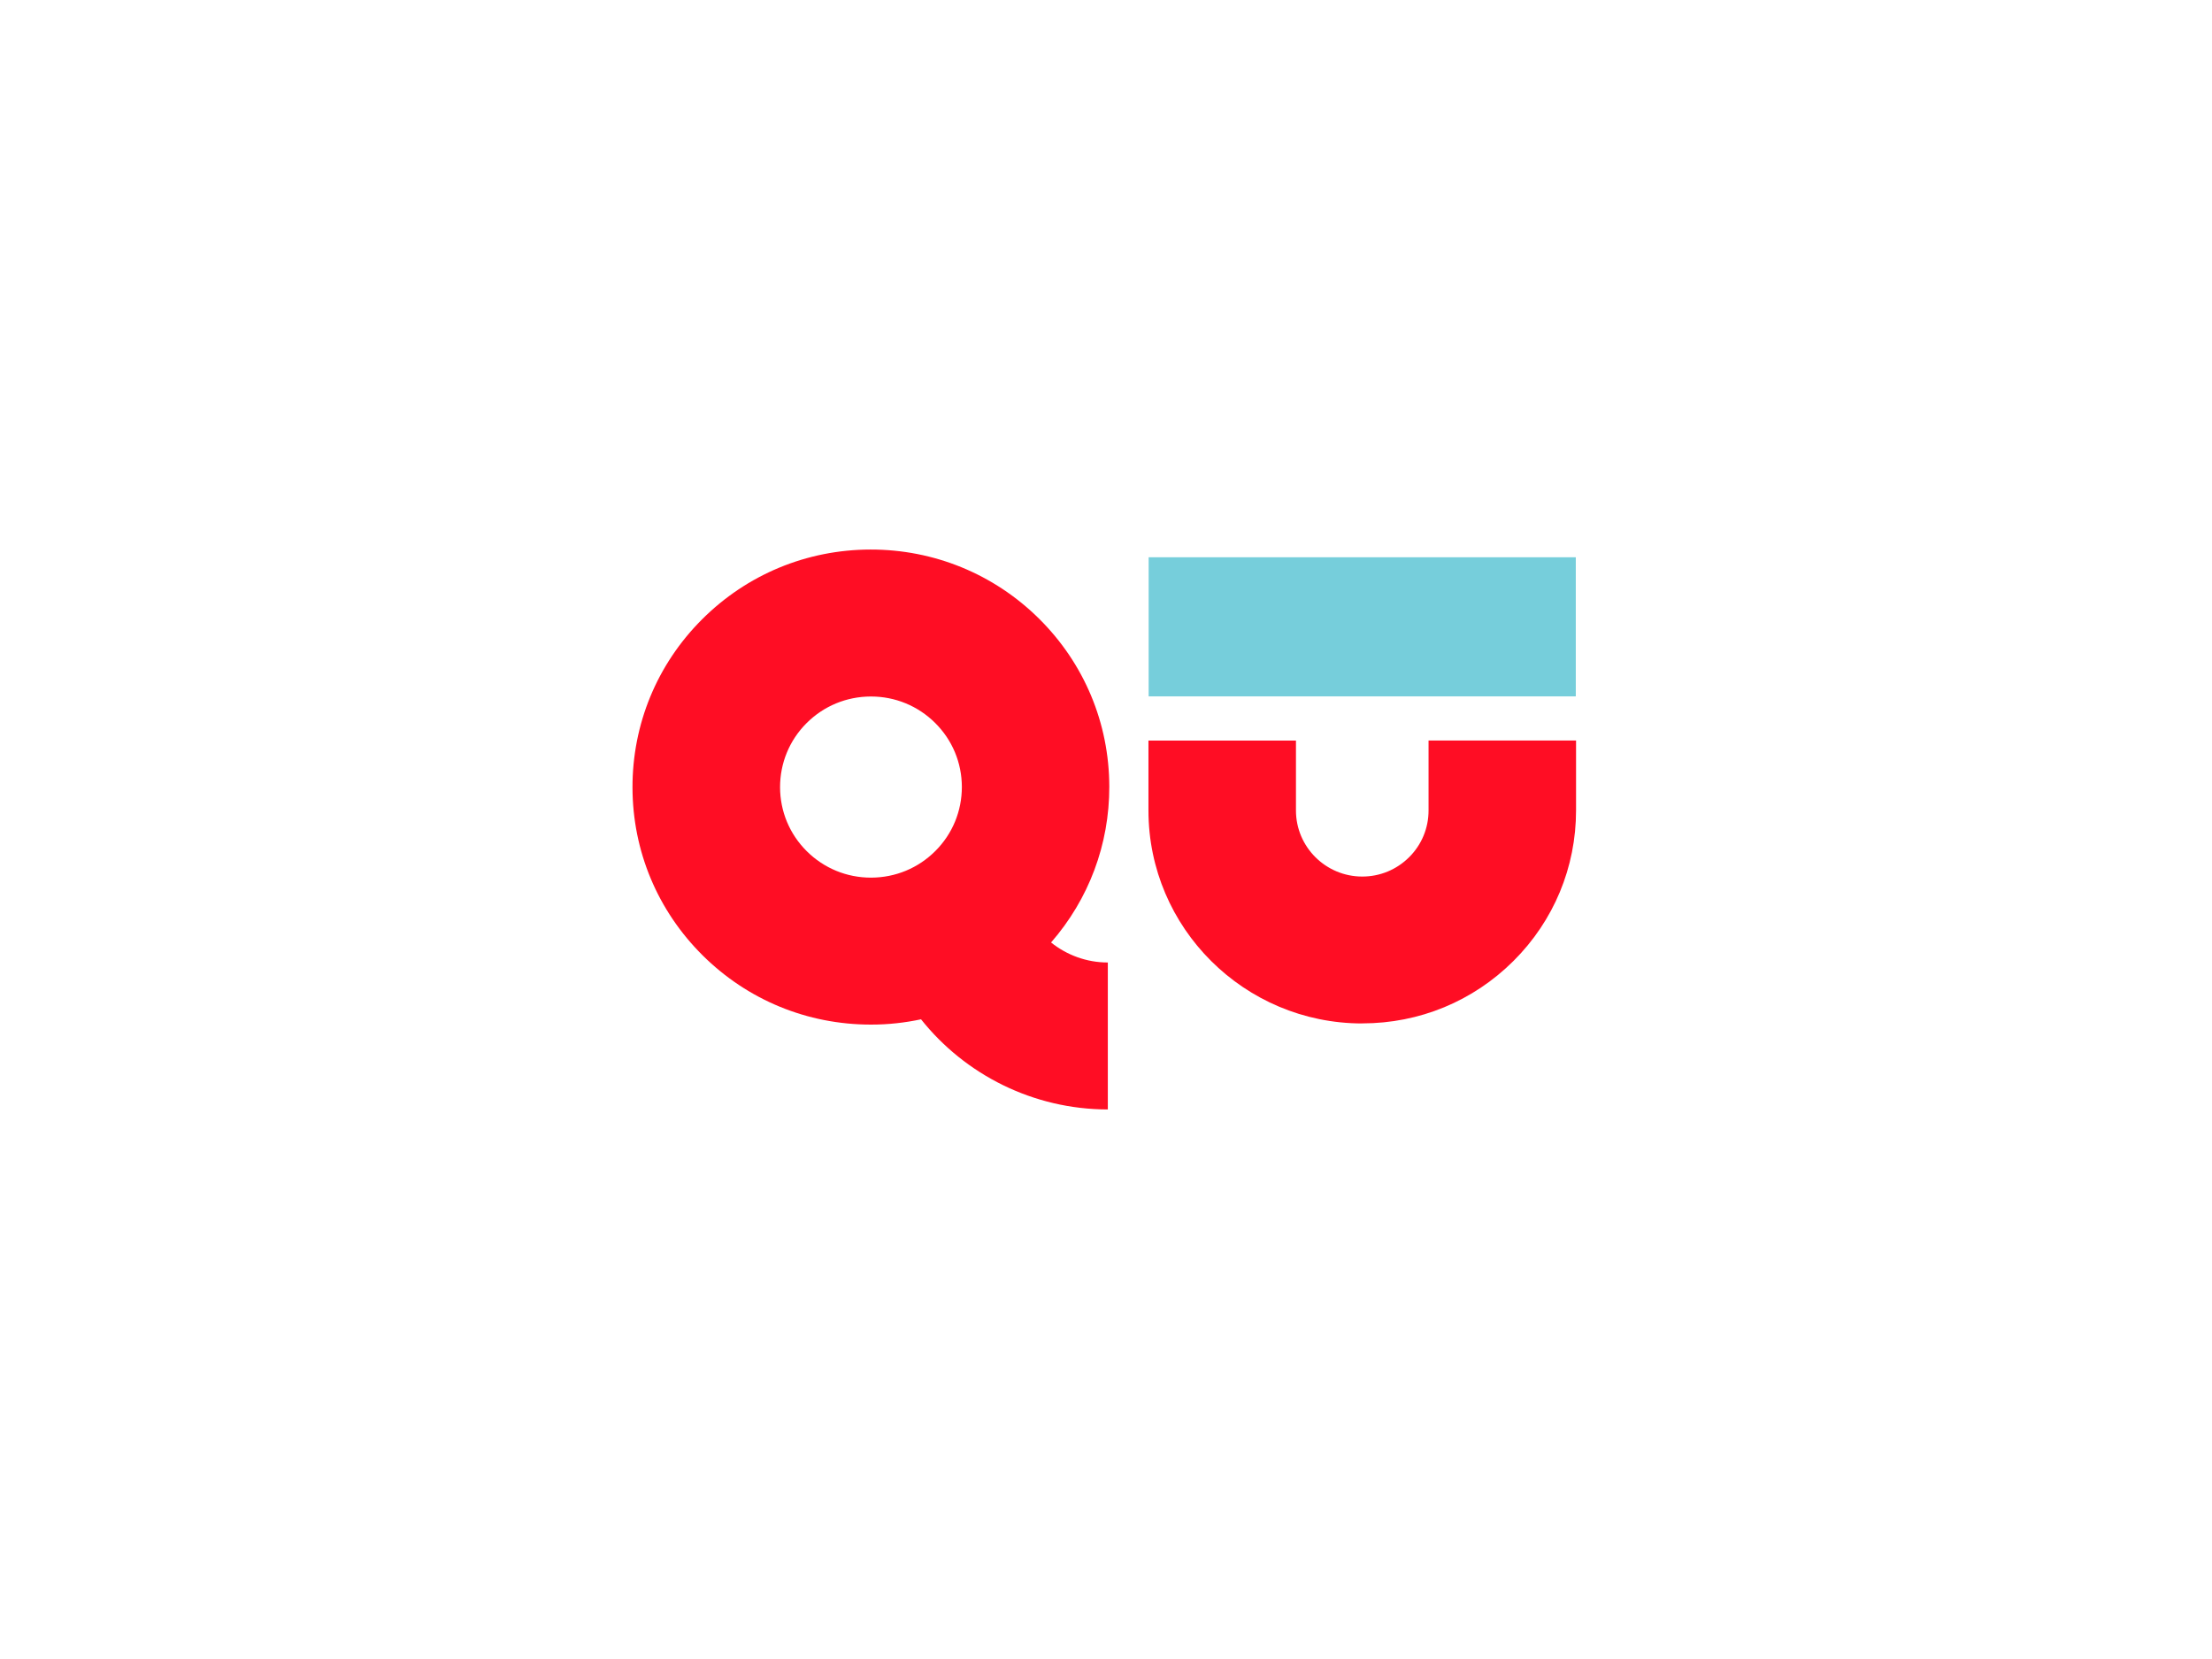 <?xml version="1.0" encoding="UTF-8"?>
<svg xmlns="http://www.w3.org/2000/svg" width="640" height="480" viewBox="0 0 640 480" fill="none">
  <rect width="640" height="480" fill="white"></rect>
  <g clip-path="url(#clip0_907_1377)">
    <path d="M320.954 227.567C320.917 209.212 313.696 191.965 300.643 179.015C287.571 166.065 270.186 158.963 251.819 159C233.397 159.037 216.086 166.231 203.089 179.236C190.091 192.241 182.963 209.526 183 227.881C183.037 246.235 190.258 263.483 203.311 276.433C216.327 289.345 233.601 296.447 251.968 296.447H252.134C257.022 296.447 261.817 295.912 266.483 294.916C279.258 310.965 298.977 320.982 320.528 321V278.48C314.381 278.48 308.641 276.322 304.105 272.688C315.029 260.163 320.991 244.317 320.954 227.549V227.567ZM252.042 253.927H251.986C244.988 253.927 238.396 251.216 233.434 246.291C228.454 241.347 225.714 234.78 225.695 227.77C225.695 220.779 228.398 214.193 233.36 209.231C238.322 204.269 244.913 201.539 251.949 201.52H252.005C259.003 201.52 265.594 204.232 270.556 209.157C275.537 214.101 278.277 220.668 278.296 227.678C278.296 234.669 275.592 241.255 270.63 246.217C265.669 251.179 259.077 253.909 252.042 253.927Z" fill="#FF0D24"></path>
    <path d="M394.142 296.115C360.038 296.115 332.284 268.482 332.284 234.503V214.266H374.961V234.503C374.961 245.036 383.57 253.614 394.142 253.614C399.271 253.614 404.085 251.621 407.714 248.006C411.342 244.39 413.324 239.594 413.324 234.484V214.248H456V234.466C456 250.92 449.575 266.397 437.893 278.037C426.21 289.677 410.676 296.097 394.161 296.097L394.142 296.115Z" fill="#FF0D24"></path>
    <path d="M455.926 161.232H332.34V201.483H455.926V161.232Z" fill="#76CEDB"></path>
  </g>
  <defs>
    <clipPath id="clip0_907_1377">
      <rect width="273" height="162" fill="white" transform="translate(183 159)"></rect>
    </clipPath>
  </defs>
</svg>

